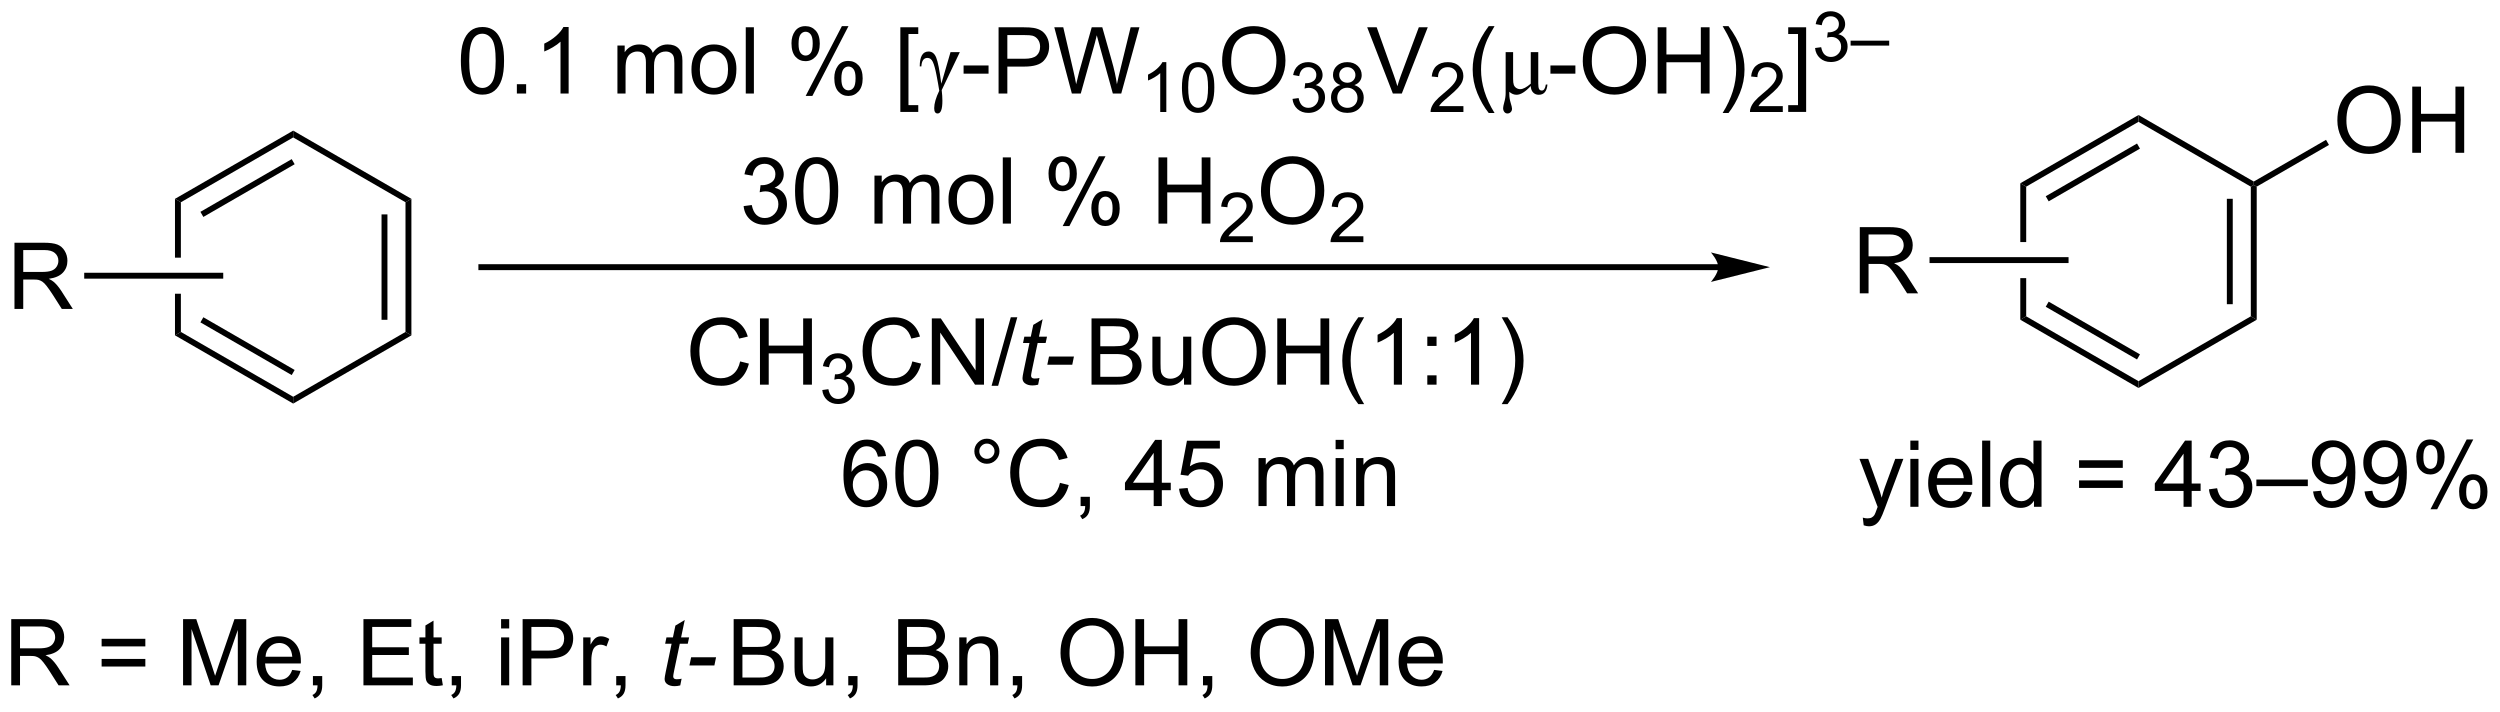 <?xml version="1.0" encoding="UTF-8"?>
<!DOCTYPE svg PUBLIC '-//W3C//DTD SVG 1.0//EN'
          'http://www.w3.org/TR/2001/REC-SVG-20010904/DTD/svg10.dtd'>
<svg stroke-dasharray="none" shape-rendering="auto" xmlns="http://www.w3.org/2000/svg" font-family="'Dialog'" text-rendering="auto" width="593" fill-opacity="1" color-interpolation="auto" color-rendering="auto" preserveAspectRatio="xMidYMid meet" font-size="12px" viewBox="0 0 593 169" fill="black" xmlns:xlink="http://www.w3.org/1999/xlink" stroke="black" image-rendering="auto" stroke-miterlimit="10" stroke-linecap="square" stroke-linejoin="miter" font-style="normal" stroke-width="1" height="169" stroke-dashoffset="0" font-weight="normal" stroke-opacity="1"
><!--Generated by the Batik Graphics2D SVG Generator--><defs id="genericDefs"
  /><g
  ><defs id="defs1"
    ><clipPath clipPathUnits="userSpaceOnUse" id="clipPath1"
      ><path d="M1.281 2.883 L223.537 2.883 L223.537 66.008 L1.281 66.008 L1.281 2.883 Z"
      /></clipPath
      ><clipPath clipPathUnits="userSpaceOnUse" id="clipPath2"
      ><path d="M9.504 57.071 L9.504 118.441 L225.58 118.441 L225.58 57.071 Z"
      /></clipPath
    ></defs
    ><g transform="scale(2.667,2.667) translate(-1.281,-2.883) matrix(1.029,0,0,1.029,-8.495,-55.82)"
    ><path d="M158.015 79.885 L51.104 79.885 L50.849 79.885 L50.849 80.396 L51.104 80.396 L158.015 80.396 L158.27 80.396 L158.27 79.885 L158.015 79.885 ZM162.48 80.141 L157.377 78.865 C157.377 78.865 158.015 79.583 158.015 80.141 C158.015 80.699 157.377 81.416 157.377 81.416 Z" stroke="none" clip-path="url(#clipPath2)"
    /></g
    ><g transform="matrix(2.743,0,0,2.743,-26.068,-156.541)"
    ><path d="M49.356 62.33 Q49.356 61.314 49.565 60.697 Q49.773 60.077 50.184 59.741 Q50.598 59.405 51.223 59.405 Q51.684 59.405 52.031 59.59 Q52.38 59.775 52.606 60.127 Q52.833 60.476 52.96 60.978 Q53.091 61.478 53.091 62.33 Q53.091 63.338 52.882 63.958 Q52.676 64.577 52.263 64.916 Q51.851 65.254 51.223 65.254 Q50.395 65.254 49.921 64.658 Q49.356 63.944 49.356 62.33 ZM50.078 62.33 Q50.078 63.741 50.408 64.207 Q50.739 64.674 51.223 64.674 Q51.708 64.674 52.036 64.205 Q52.367 63.736 52.367 62.33 Q52.367 60.916 52.036 60.452 Q51.708 59.986 51.216 59.986 Q50.731 59.986 50.442 60.398 Q50.078 60.921 50.078 62.33 ZM54.199 65.155 L54.199 64.353 L55.001 64.353 L55.001 65.155 L54.199 65.155 ZM58.676 65.155 L57.973 65.155 L57.973 60.674 Q57.718 60.916 57.307 61.158 Q56.895 61.4 56.567 61.523 L56.567 60.843 Q57.156 60.564 57.596 60.171 Q58.038 59.775 58.223 59.405 L58.676 59.405 L58.676 65.155 ZM62.895 65.155 L62.895 61.007 L63.523 61.007 L63.523 61.588 Q63.718 61.283 64.041 61.098 Q64.367 60.913 64.781 60.913 Q65.242 60.913 65.536 61.106 Q65.833 61.296 65.953 61.64 Q66.445 60.913 67.234 60.913 Q67.851 60.913 68.182 61.254 Q68.515 61.596 68.515 62.306 L68.515 65.155 L67.817 65.155 L67.817 62.541 Q67.817 62.119 67.747 61.934 Q67.679 61.749 67.499 61.637 Q67.32 61.523 67.078 61.523 Q66.64 61.523 66.351 61.814 Q66.062 62.103 66.062 62.744 L66.062 65.155 L65.359 65.155 L65.359 62.46 Q65.359 61.991 65.187 61.757 Q65.015 61.523 64.624 61.523 Q64.328 61.523 64.075 61.679 Q63.825 61.835 63.71 62.137 Q63.598 62.437 63.598 63.002 L63.598 65.155 L62.895 65.155 ZM69.296 63.08 Q69.296 61.929 69.937 61.374 Q70.473 60.913 71.242 60.913 Q72.098 60.913 72.64 61.473 Q73.184 62.033 73.184 63.023 Q73.184 63.822 72.942 64.283 Q72.703 64.741 72.244 64.997 Q71.786 65.249 71.242 65.249 Q70.372 65.249 69.833 64.692 Q69.296 64.132 69.296 63.08 ZM70.02 63.08 Q70.02 63.877 70.367 64.275 Q70.716 64.671 71.242 64.671 Q71.765 64.671 72.111 64.273 Q72.46 63.874 72.46 63.056 Q72.46 62.288 72.111 61.892 Q71.763 61.494 71.242 61.494 Q70.716 61.494 70.367 61.89 Q70.02 62.283 70.02 63.08 ZM73.993 65.155 L73.993 59.429 L74.696 59.429 L74.696 65.155 L73.993 65.155 ZM77.946 60.804 Q77.946 60.189 78.253 59.76 Q78.563 59.33 79.149 59.33 Q79.688 59.33 80.04 59.715 Q80.394 60.101 80.394 60.846 Q80.394 61.572 80.037 61.965 Q79.68 62.358 79.157 62.358 Q78.636 62.358 78.29 61.973 Q77.946 61.585 77.946 60.804 ZM79.167 59.814 Q78.907 59.814 78.733 60.041 Q78.558 60.267 78.558 60.874 Q78.558 61.424 78.733 61.65 Q78.91 61.874 79.167 61.874 Q79.433 61.874 79.608 61.648 Q79.782 61.421 79.782 60.819 Q79.782 60.265 79.605 60.041 Q79.43 59.814 79.167 59.814 ZM79.173 65.366 L82.305 59.33 L82.876 59.33 L79.753 65.366 L79.173 65.366 ZM81.649 63.812 Q81.649 63.194 81.957 62.767 Q82.266 62.338 82.855 62.338 Q83.394 62.338 83.748 62.723 Q84.102 63.108 84.102 63.853 Q84.102 64.58 83.743 64.973 Q83.386 65.366 82.86 65.366 Q82.339 65.366 81.993 64.978 Q81.649 64.588 81.649 63.812 ZM82.876 62.822 Q82.61 62.822 82.436 63.049 Q82.261 63.275 82.261 63.882 Q82.261 64.429 82.436 64.655 Q82.613 64.882 82.871 64.882 Q83.141 64.882 83.313 64.655 Q83.488 64.429 83.488 63.827 Q83.488 63.273 83.311 63.049 Q83.136 62.822 82.876 62.822 ZM87.36 66.747 L87.36 59.429 L88.91 59.429 L88.91 60.01 L88.063 60.01 L88.063 66.163 L88.91 66.163 L88.91 66.747 L87.36 66.747 Z" stroke="none" clip-path="url(#clipPath2)"
    /></g
    ><g transform="matrix(2.743,0,0,2.743,-26.068,-156.541)"
    ><path d="M91.7 61.577 L92.505 61.577 L90.937 64.861 Q90.997 65.39 90.997 65.786 Q90.997 66.882 90.585 66.882 Q90.288 66.882 90.288 66.421 Q90.288 65.82 90.726 64.913 Q90.64 64.351 90.486 63.559 Q90.333 62.765 90.169 62.421 Q90.007 62.077 89.708 62.077 Q89.216 62.077 89.179 62.812 L89.038 62.812 Q89.038 61.523 89.804 61.523 Q90.247 61.523 90.46 62.043 Q90.677 62.564 90.903 64.312 L91.7 61.577 Z" stroke="none" clip-path="url(#clipPath2)"
    /></g
    ><g transform="matrix(2.743,0,0,2.743,-26.068,-156.541)"
    ><path d="M92.829 63.437 L92.829 62.728 L94.988 62.728 L94.988 63.437 L92.829 63.437 ZM95.855 65.155 L95.855 59.429 L98.016 59.429 Q98.587 59.429 98.886 59.483 Q99.308 59.554 99.592 59.752 Q99.878 59.947 100.053 60.304 Q100.227 60.658 100.227 61.085 Q100.227 61.814 99.761 62.322 Q99.298 62.827 98.082 62.827 L96.613 62.827 L96.613 65.155 L95.855 65.155 ZM96.613 62.15 L98.094 62.15 Q98.829 62.15 99.136 61.877 Q99.446 61.603 99.446 61.108 Q99.446 60.749 99.264 60.494 Q99.082 60.236 98.785 60.155 Q98.594 60.103 98.079 60.103 L96.613 60.103 L96.613 62.15 ZM102.191 65.155 L100.673 59.429 L101.449 59.429 L102.321 63.181 Q102.462 63.773 102.563 64.353 Q102.782 63.437 102.821 63.296 L103.91 59.429 L104.824 59.429 L105.644 62.327 Q105.954 63.405 106.089 64.353 Q106.199 63.812 106.376 63.108 L107.274 59.429 L108.035 59.429 L106.464 65.155 L105.735 65.155 L104.527 60.791 Q104.376 60.244 104.347 60.119 Q104.259 60.515 104.18 60.791 L102.964 65.155 L102.191 65.155 Z" stroke="none" clip-path="url(#clipPath2)"
    /></g
    ><g transform="matrix(2.743,0,0,2.743,-26.068,-156.541)"
    ><path d="M110.361 66.755 L109.834 66.755 L109.834 63.394 Q109.642 63.576 109.334 63.757 Q109.025 63.939 108.779 64.031 L108.779 63.521 Q109.22 63.312 109.55 63.017 Q109.882 62.72 110.021 62.443 L110.361 62.443 L110.361 66.755 ZM111.711 64.636 Q111.711 63.874 111.868 63.412 Q112.024 62.947 112.332 62.695 Q112.643 62.443 113.112 62.443 Q113.457 62.443 113.717 62.582 Q113.979 62.72 114.149 62.984 Q114.319 63.246 114.415 63.623 Q114.512 63.998 114.512 64.636 Q114.512 65.392 114.356 65.857 Q114.202 66.322 113.891 66.576 Q113.582 66.83 113.112 66.83 Q112.491 66.83 112.135 66.382 Q111.711 65.847 111.711 64.636 ZM112.252 64.636 Q112.252 65.695 112.501 66.044 Q112.749 66.394 113.112 66.394 Q113.475 66.394 113.721 66.043 Q113.969 65.691 113.969 64.636 Q113.969 63.576 113.721 63.228 Q113.475 62.878 113.106 62.878 Q112.743 62.878 112.526 63.187 Q112.252 63.58 112.252 64.636 Z" stroke="none" clip-path="url(#clipPath2)"
    /></g
    ><g transform="matrix(2.743,0,0,2.743,-26.068,-156.541)"
    ><path d="M115.186 62.366 Q115.186 60.939 115.952 60.135 Q116.718 59.327 117.928 59.327 Q118.72 59.327 119.356 59.708 Q119.994 60.085 120.327 60.762 Q120.663 61.439 120.663 62.299 Q120.663 63.171 120.311 63.858 Q119.96 64.546 119.314 64.9 Q118.671 65.254 117.923 65.254 Q117.116 65.254 116.478 64.864 Q115.843 64.471 115.514 63.796 Q115.186 63.119 115.186 62.366 ZM115.968 62.377 Q115.968 63.413 116.522 64.01 Q117.08 64.603 117.921 64.603 Q118.775 64.603 119.327 64.002 Q119.882 63.4 119.882 62.296 Q119.882 61.596 119.645 61.075 Q119.408 60.554 118.952 60.267 Q118.499 59.978 117.931 59.978 Q117.126 59.978 116.546 60.533 Q115.968 61.085 115.968 62.377 Z" stroke="none" clip-path="url(#clipPath2)"
    /></g
    ><g transform="matrix(2.743,0,0,2.743,-26.068,-156.541)"
    ><path d="M121.273 65.621 L121.8 65.55 Q121.892 65.999 122.109 66.197 Q122.328 66.394 122.642 66.394 Q123.013 66.394 123.269 66.136 Q123.527 65.878 123.527 65.498 Q123.527 65.134 123.288 64.9 Q123.052 64.664 122.685 64.664 Q122.537 64.664 122.314 64.722 L122.373 64.259 Q122.425 64.265 122.456 64.265 Q122.794 64.265 123.064 64.089 Q123.333 63.914 123.333 63.546 Q123.333 63.257 123.136 63.068 Q122.941 62.877 122.63 62.877 Q122.322 62.877 122.117 63.07 Q121.912 63.263 121.853 63.65 L121.326 63.556 Q121.423 63.025 121.765 62.734 Q122.109 62.443 122.619 62.443 Q122.97 62.443 123.265 62.593 Q123.562 62.744 123.718 63.005 Q123.874 63.265 123.874 63.558 Q123.874 63.837 123.724 64.066 Q123.576 64.294 123.283 64.429 Q123.663 64.517 123.874 64.794 Q124.085 65.07 124.085 65.486 Q124.085 66.048 123.675 66.441 Q123.265 66.832 122.638 66.832 Q122.074 66.832 121.699 66.496 Q121.326 66.158 121.273 65.621 ZM125.418 64.425 Q125.09 64.306 124.932 64.084 Q124.774 63.861 124.774 63.55 Q124.774 63.082 125.11 62.763 Q125.448 62.443 126.008 62.443 Q126.571 62.443 126.912 62.769 Q127.256 63.095 127.256 63.564 Q127.256 63.863 127.098 64.085 Q126.942 64.306 126.623 64.425 Q127.018 64.554 127.225 64.841 Q127.432 65.128 127.432 65.527 Q127.432 66.078 127.041 66.455 Q126.653 66.83 126.016 66.83 Q125.381 66.83 124.991 66.453 Q124.602 66.076 124.602 65.513 Q124.602 65.093 124.813 64.812 Q125.026 64.529 125.418 64.425 ZM125.313 63.533 Q125.313 63.837 125.508 64.031 Q125.706 64.224 126.02 64.224 Q126.325 64.224 126.518 64.033 Q126.713 63.839 126.713 63.562 Q126.713 63.271 126.512 63.074 Q126.313 62.877 126.014 62.877 Q125.711 62.877 125.512 63.07 Q125.313 63.263 125.313 63.533 ZM125.143 65.515 Q125.143 65.742 125.25 65.953 Q125.358 66.164 125.569 66.279 Q125.78 66.394 126.022 66.394 Q126.401 66.394 126.647 66.152 Q126.893 65.908 126.893 65.533 Q126.893 65.152 126.639 64.904 Q126.385 64.654 126.004 64.654 Q125.633 64.654 125.387 64.9 Q125.143 65.146 125.143 65.515 Z" stroke="none" clip-path="url(#clipPath2)"
    /></g
    ><g transform="matrix(2.743,0,0,2.743,-26.068,-156.541)"
    ><path d="M129.95 65.155 L127.731 59.429 L128.552 59.429 L130.038 63.588 Q130.218 64.088 130.341 64.525 Q130.473 64.056 130.648 63.588 L132.195 59.429 L132.968 59.429 L130.726 65.155 L129.95 65.155 Z" stroke="none" clip-path="url(#clipPath2)"
    /></g
    ><g transform="matrix(2.743,0,0,2.743,-26.068,-156.541)"
    ><path d="M136.052 66.248 L136.052 66.755 L133.212 66.755 Q133.207 66.564 133.275 66.388 Q133.382 66.099 133.62 65.818 Q133.861 65.537 134.312 65.168 Q135.011 64.593 135.257 64.257 Q135.503 63.921 135.503 63.623 Q135.503 63.31 135.279 63.095 Q135.056 62.878 134.695 62.878 Q134.314 62.878 134.085 63.107 Q133.857 63.336 133.855 63.74 L133.312 63.685 Q133.369 63.078 133.732 62.761 Q134.095 62.443 134.707 62.443 Q135.326 62.443 135.685 62.787 Q136.046 63.128 136.046 63.634 Q136.046 63.892 135.941 64.142 Q135.835 64.39 135.589 64.666 Q135.345 64.941 134.777 65.421 Q134.302 65.82 134.167 65.962 Q134.033 66.105 133.945 66.248 L136.052 66.248 Z" stroke="none" clip-path="url(#clipPath2)"
    /></g
    ><g transform="matrix(2.743,0,0,2.743,-26.068,-156.541)"
    ><path d="M138.24 66.84 Q137.657 66.106 137.253 65.122 Q136.852 64.135 136.852 63.08 Q136.852 62.15 137.154 61.299 Q137.506 60.312 138.24 59.33 L138.743 59.33 Q138.271 60.142 138.118 60.491 Q137.881 61.03 137.743 61.616 Q137.576 62.346 137.576 63.085 Q137.576 64.963 138.743 66.84 L138.24 66.84 Z" stroke="none" clip-path="url(#clipPath2)"
    /></g
    ><g transform="matrix(2.743,0,0,2.743,-26.068,-156.541)"
    ><path d="M141.875 64.507 Q141.17 65.265 140.646 65.265 Q140.31 65.265 140.021 65.007 L140.021 65.215 Q140.021 65.575 140.131 65.937 Q140.256 66.34 140.256 66.468 Q140.256 66.648 140.141 66.765 Q140.029 66.882 139.86 66.882 Q139.688 66.882 139.586 66.744 Q139.485 66.609 139.485 66.418 Q139.485 66.278 139.586 65.911 Q139.704 65.504 139.704 65.119 L139.704 61.577 L140.349 61.577 L140.349 63.892 Q140.349 64.244 140.409 64.408 Q140.469 64.572 140.623 64.676 Q140.779 64.78 140.974 64.78 Q141.321 64.78 141.875 64.304 L141.875 61.577 L142.524 61.577 L142.524 64.291 Q142.524 64.635 142.594 64.767 Q142.665 64.898 142.834 64.898 Q143.099 64.898 143.178 64.377 L143.318 64.377 Q143.243 65.265 142.568 65.265 Q142.274 65.265 142.081 65.067 Q141.888 64.869 141.875 64.507 Z" stroke="none" clip-path="url(#clipPath2)"
    /></g
    ><g transform="matrix(2.743,0,0,2.743,-26.068,-156.541)"
    ><path d="M143.576 63.437 L143.576 62.728 L145.735 62.728 L145.735 63.437 L143.576 63.437 ZM146.373 62.366 Q146.373 60.939 147.138 60.135 Q147.904 59.327 149.115 59.327 Q149.907 59.327 150.542 59.708 Q151.18 60.085 151.513 60.762 Q151.849 61.439 151.849 62.299 Q151.849 63.171 151.498 63.858 Q151.146 64.546 150.5 64.9 Q149.857 65.254 149.11 65.254 Q148.303 65.254 147.664 64.864 Q147.029 64.471 146.701 63.796 Q146.373 63.119 146.373 62.366 ZM147.154 62.377 Q147.154 63.413 147.709 64.01 Q148.266 64.603 149.107 64.603 Q149.961 64.603 150.513 64.002 Q151.068 63.4 151.068 62.296 Q151.068 61.596 150.831 61.075 Q150.594 60.554 150.138 60.267 Q149.685 59.978 149.118 59.978 Q148.313 59.978 147.732 60.533 Q147.154 61.085 147.154 62.377 ZM152.848 65.155 L152.848 59.429 L153.606 59.429 L153.606 61.78 L156.582 61.78 L156.582 59.429 L157.34 59.429 L157.34 65.155 L156.582 65.155 L156.582 62.455 L153.606 62.455 L153.606 65.155 L152.848 65.155 ZM158.974 66.84 L158.469 66.84 Q159.638 64.963 159.638 63.085 Q159.638 62.351 159.469 61.627 Q159.336 61.041 159.099 60.502 Q158.946 60.15 158.469 59.33 L158.974 59.33 Q159.709 60.312 160.06 61.299 Q160.36 62.15 160.36 63.08 Q160.36 64.135 159.956 65.122 Q159.553 66.106 158.974 66.84 Z" stroke="none" clip-path="url(#clipPath2)"
    /></g
    ><g transform="matrix(2.743,0,0,2.743,-26.068,-156.541)"
    ><path d="M163.67 66.248 L163.67 66.755 L160.831 66.755 Q160.825 66.564 160.893 66.388 Q161 66.099 161.239 65.818 Q161.479 65.537 161.93 65.168 Q162.629 64.593 162.875 64.257 Q163.122 63.921 163.122 63.623 Q163.122 63.31 162.897 63.095 Q162.674 62.878 162.313 62.878 Q161.932 62.878 161.704 63.107 Q161.475 63.336 161.473 63.74 L160.93 63.685 Q160.987 63.078 161.35 62.761 Q161.713 62.443 162.325 62.443 Q162.944 62.443 163.303 62.787 Q163.665 63.128 163.665 63.634 Q163.665 63.892 163.559 64.142 Q163.454 64.39 163.208 64.666 Q162.963 64.941 162.395 65.421 Q161.92 65.82 161.786 65.962 Q161.651 66.105 161.563 66.248 L163.67 66.248 Z" stroke="none" clip-path="url(#clipPath2)"
    /></g
    ><g transform="matrix(2.743,0,0,2.743,-26.068,-156.541)"
    ><path d="M165.689 66.747 L164.139 66.747 L164.139 66.163 L164.986 66.163 L164.986 60.01 L164.139 60.01 L164.139 59.429 L165.689 59.429 L165.689 66.747 Z" stroke="none" clip-path="url(#clipPath2)"
    /></g
    ><g transform="matrix(2.743,0,0,2.743,-26.068,-156.541)"
    ><path d="M166.46 61.221 L166.988 61.15 Q167.079 61.599 167.296 61.797 Q167.515 61.994 167.829 61.994 Q168.201 61.994 168.457 61.736 Q168.714 61.478 168.714 61.098 Q168.714 60.734 168.476 60.5 Q168.24 60.264 167.873 60.264 Q167.724 60.264 167.501 60.322 L167.56 59.859 Q167.613 59.865 167.644 59.865 Q167.982 59.865 168.251 59.689 Q168.521 59.514 168.521 59.146 Q168.521 58.857 168.324 58.668 Q168.128 58.477 167.818 58.477 Q167.509 58.477 167.304 58.67 Q167.099 58.863 167.04 59.25 L166.513 59.156 Q166.611 58.625 166.952 58.334 Q167.296 58.043 167.806 58.043 Q168.158 58.043 168.452 58.193 Q168.749 58.344 168.906 58.605 Q169.062 58.865 169.062 59.158 Q169.062 59.437 168.911 59.666 Q168.763 59.895 168.47 60.029 Q168.851 60.117 169.062 60.395 Q169.273 60.67 169.273 61.086 Q169.273 61.648 168.863 62.041 Q168.452 62.432 167.826 62.432 Q167.261 62.432 166.886 62.096 Q166.513 61.758 166.46 61.221 ZM169.534 61.014 L169.534 60.588 L172.871 60.588 L172.871 61.014 L169.534 61.014 Z" stroke="none" clip-path="url(#clipPath2)"
    /></g
    ><g transform="matrix(2.743,0,0,2.743,-26.068,-156.541)"
    ><path d="M73.808 74.892 L74.511 74.799 Q74.634 75.398 74.923 75.661 Q75.214 75.924 75.634 75.924 Q76.128 75.924 76.469 75.58 Q76.813 75.236 76.813 74.728 Q76.813 74.244 76.496 73.931 Q76.18 73.616 75.691 73.616 Q75.493 73.616 75.196 73.695 L75.274 73.077 Q75.344 73.085 75.386 73.085 Q75.837 73.085 76.196 72.851 Q76.555 72.616 76.555 72.127 Q76.555 71.741 76.292 71.489 Q76.032 71.234 75.618 71.234 Q75.207 71.234 74.933 71.491 Q74.66 71.749 74.582 72.265 L73.878 72.14 Q74.009 71.431 74.464 71.043 Q74.923 70.655 75.602 70.655 Q76.071 70.655 76.464 70.856 Q76.86 71.056 77.069 71.405 Q77.277 71.752 77.277 72.142 Q77.277 72.515 77.076 72.82 Q76.878 73.124 76.488 73.304 Q76.996 73.421 77.277 73.791 Q77.558 74.158 77.558 74.713 Q77.558 75.463 77.011 75.986 Q76.464 76.507 75.628 76.507 Q74.876 76.507 74.376 76.059 Q73.878 75.609 73.808 74.892 ZM78.255 73.58 Q78.255 72.564 78.463 71.947 Q78.671 71.327 79.083 70.991 Q79.497 70.655 80.122 70.655 Q80.583 70.655 80.929 70.84 Q81.278 71.025 81.505 71.377 Q81.731 71.726 81.859 72.228 Q81.989 72.728 81.989 73.58 Q81.989 74.588 81.781 75.207 Q81.575 75.827 81.161 76.166 Q80.749 76.504 80.122 76.504 Q79.294 76.504 78.82 75.908 Q78.255 75.195 78.255 73.58 ZM78.976 73.58 Q78.976 74.991 79.307 75.457 Q79.638 75.924 80.122 75.924 Q80.606 75.924 80.934 75.455 Q81.265 74.986 81.265 73.58 Q81.265 72.166 80.934 71.702 Q80.606 71.236 80.114 71.236 Q79.63 71.236 79.341 71.648 Q78.976 72.171 78.976 73.58 ZM85.122 76.405 L85.122 72.257 L85.749 72.257 L85.749 72.838 Q85.945 72.533 86.268 72.348 Q86.593 72.163 87.007 72.163 Q87.468 72.163 87.763 72.356 Q88.059 72.546 88.179 72.89 Q88.671 72.163 89.46 72.163 Q90.078 72.163 90.408 72.504 Q90.742 72.846 90.742 73.556 L90.742 76.405 L90.044 76.405 L90.044 73.791 Q90.044 73.369 89.973 73.184 Q89.906 72.999 89.726 72.887 Q89.546 72.773 89.304 72.773 Q88.867 72.773 88.578 73.064 Q88.288 73.353 88.288 73.994 L88.288 76.405 L87.585 76.405 L87.585 73.71 Q87.585 73.241 87.413 73.007 Q87.242 72.773 86.851 72.773 Q86.554 72.773 86.302 72.929 Q86.052 73.085 85.937 73.387 Q85.825 73.687 85.825 74.252 L85.825 76.405 L85.122 76.405 ZM91.523 74.33 Q91.523 73.179 92.163 72.624 Q92.7 72.163 93.468 72.163 Q94.325 72.163 94.867 72.723 Q95.411 73.283 95.411 74.273 Q95.411 75.072 95.169 75.533 Q94.929 75.991 94.471 76.247 Q94.013 76.499 93.468 76.499 Q92.598 76.499 92.059 75.942 Q91.523 75.382 91.523 74.33 ZM92.247 74.33 Q92.247 75.127 92.593 75.525 Q92.942 75.921 93.468 75.921 Q93.992 75.921 94.338 75.523 Q94.687 75.124 94.687 74.306 Q94.687 73.538 94.338 73.142 Q93.989 72.744 93.468 72.744 Q92.942 72.744 92.593 73.14 Q92.247 73.533 92.247 74.33 ZM96.219 76.405 L96.219 70.679 L96.923 70.679 L96.923 76.405 L96.219 76.405 ZM100.173 72.054 Q100.173 71.439 100.48 71.01 Q100.79 70.58 101.376 70.58 Q101.915 70.58 102.266 70.965 Q102.621 71.351 102.621 72.096 Q102.621 72.822 102.264 73.215 Q101.907 73.609 101.384 73.609 Q100.863 73.609 100.516 73.223 Q100.173 72.835 100.173 72.054 ZM101.394 71.064 Q101.134 71.064 100.959 71.291 Q100.785 71.517 100.785 72.124 Q100.785 72.674 100.959 72.9 Q101.136 73.124 101.394 73.124 Q101.66 73.124 101.834 72.898 Q102.009 72.671 102.009 72.07 Q102.009 71.515 101.832 71.291 Q101.657 71.064 101.394 71.064 ZM101.399 76.616 L104.532 70.58 L105.102 70.58 L101.98 76.616 L101.399 76.616 ZM103.876 75.062 Q103.876 74.445 104.183 74.017 Q104.493 73.588 105.082 73.588 Q105.621 73.588 105.975 73.973 Q106.329 74.359 106.329 75.103 Q106.329 75.83 105.969 76.223 Q105.613 76.616 105.087 76.616 Q104.566 76.616 104.219 76.228 Q103.876 75.838 103.876 75.062 ZM105.102 74.072 Q104.837 74.072 104.662 74.299 Q104.488 74.525 104.488 75.132 Q104.488 75.679 104.662 75.905 Q104.839 76.132 105.097 76.132 Q105.368 76.132 105.54 75.905 Q105.714 75.679 105.714 75.077 Q105.714 74.523 105.537 74.299 Q105.363 74.072 105.102 74.072 ZM109.683 76.405 L109.683 70.679 L110.441 70.679 L110.441 73.03 L113.417 73.03 L113.417 70.679 L114.175 70.679 L114.175 76.405 L113.417 76.405 L113.417 73.705 L110.441 73.705 L110.441 76.405 L109.683 76.405 Z" stroke="none" clip-path="url(#clipPath2)"
    /></g
    ><g transform="matrix(2.743,0,0,2.743,-26.068,-156.541)"
    ><path d="M117.841 77.498 L117.841 78.005 L115.001 78.005 Q114.996 77.814 115.064 77.638 Q115.171 77.349 115.41 77.068 Q115.65 76.787 116.101 76.418 Q116.8 75.843 117.046 75.507 Q117.293 75.171 117.293 74.873 Q117.293 74.56 117.068 74.345 Q116.845 74.128 116.484 74.128 Q116.103 74.128 115.874 74.357 Q115.646 74.585 115.644 74.99 L115.101 74.935 Q115.158 74.328 115.521 74.011 Q115.884 73.693 116.496 73.693 Q117.115 73.693 117.474 74.037 Q117.835 74.378 117.835 74.884 Q117.835 75.142 117.73 75.392 Q117.624 75.64 117.378 75.916 Q117.134 76.191 116.566 76.671 Q116.091 77.07 115.957 77.212 Q115.822 77.355 115.734 77.498 L117.841 77.498 Z" stroke="none" clip-path="url(#clipPath2)"
    /></g
    ><g transform="matrix(2.743,0,0,2.743,-26.068,-156.541)"
    ><path d="M118.545 73.616 Q118.545 72.189 119.31 71.385 Q120.076 70.577 121.287 70.577 Q122.079 70.577 122.714 70.957 Q123.352 71.335 123.685 72.012 Q124.021 72.689 124.021 73.549 Q124.021 74.421 123.67 75.109 Q123.318 75.796 122.672 76.15 Q122.029 76.504 121.282 76.504 Q120.474 76.504 119.836 76.114 Q119.201 75.721 118.873 75.046 Q118.545 74.369 118.545 73.616 ZM119.326 73.627 Q119.326 74.663 119.881 75.26 Q120.438 75.853 121.279 75.853 Q122.133 75.853 122.685 75.252 Q123.24 74.65 123.24 73.546 Q123.24 72.846 123.003 72.325 Q122.766 71.804 122.31 71.517 Q121.857 71.228 121.29 71.228 Q120.485 71.228 119.904 71.783 Q119.326 72.335 119.326 73.627 Z" stroke="none" clip-path="url(#clipPath2)"
    /></g
    ><g transform="matrix(2.743,0,0,2.743,-26.068,-156.541)"
    ><path d="M127.401 77.498 L127.401 78.005 L124.561 78.005 Q124.555 77.814 124.623 77.638 Q124.731 77.349 124.969 77.068 Q125.209 76.787 125.661 76.418 Q126.36 75.843 126.606 75.507 Q126.852 75.171 126.852 74.873 Q126.852 74.56 126.627 74.345 Q126.405 74.128 126.043 74.128 Q125.662 74.128 125.434 74.357 Q125.206 74.585 125.204 74.99 L124.661 74.935 Q124.717 74.328 125.081 74.011 Q125.444 73.693 126.055 73.693 Q126.674 73.693 127.034 74.037 Q127.395 74.378 127.395 74.884 Q127.395 75.142 127.29 75.392 Q127.184 75.64 126.938 75.916 Q126.694 76.191 126.125 76.671 Q125.651 77.07 125.516 77.212 Q125.381 77.355 125.293 77.498 L127.401 77.498 Z" stroke="none" clip-path="url(#clipPath2)"
    /></g
    ><g transform="matrix(2.743,0,0,2.743,-26.068,-156.541)"
    ><path d="M73.507 88.323 L74.264 88.513 Q74.027 89.448 73.408 89.94 Q72.788 90.43 71.894 90.43 Q70.968 90.43 70.387 90.052 Q69.809 89.674 69.504 88.961 Q69.202 88.245 69.202 87.424 Q69.202 86.528 69.543 85.864 Q69.887 85.198 70.517 84.851 Q71.147 84.505 71.905 84.505 Q72.764 84.505 73.35 84.943 Q73.936 85.38 74.168 86.174 L73.421 86.349 Q73.223 85.724 72.843 85.44 Q72.465 85.153 71.889 85.153 Q71.231 85.153 70.785 85.471 Q70.343 85.786 70.163 86.32 Q69.983 86.854 69.983 87.419 Q69.983 88.151 70.197 88.695 Q70.41 89.239 70.858 89.51 Q71.309 89.778 71.832 89.778 Q72.468 89.778 72.908 89.411 Q73.35 89.044 73.507 88.323 ZM75.221 90.331 L75.221 84.604 L75.979 84.604 L75.979 86.956 L78.956 86.956 L78.956 84.604 L79.714 84.604 L79.714 90.331 L78.956 90.331 L78.956 87.63 L75.979 87.63 L75.979 90.331 L75.221 90.331 Z" stroke="none" clip-path="url(#clipPath2)"
    /></g
    ><g transform="matrix(2.743,0,0,2.743,-26.068,-156.541)"
    ><path d="M80.61 90.796 L81.137 90.725 Q81.229 91.175 81.446 91.372 Q81.665 91.569 81.979 91.569 Q82.35 91.569 82.606 91.311 Q82.864 91.054 82.864 90.673 Q82.864 90.309 82.626 90.075 Q82.389 89.839 82.022 89.839 Q81.874 89.839 81.651 89.897 L81.71 89.434 Q81.762 89.44 81.794 89.44 Q82.132 89.44 82.401 89.265 Q82.671 89.089 82.671 88.722 Q82.671 88.433 82.473 88.243 Q82.278 88.052 81.968 88.052 Q81.659 88.052 81.454 88.245 Q81.249 88.438 81.19 88.825 L80.663 88.731 Q80.76 88.2 81.102 87.909 Q81.446 87.618 81.956 87.618 Q82.307 87.618 82.602 87.769 Q82.899 87.919 83.055 88.181 Q83.212 88.44 83.212 88.733 Q83.212 89.013 83.061 89.241 Q82.913 89.47 82.62 89.604 Q83.001 89.692 83.212 89.97 Q83.423 90.245 83.423 90.661 Q83.423 91.224 83.012 91.616 Q82.602 92.007 81.975 92.007 Q81.411 92.007 81.036 91.671 Q80.663 91.333 80.61 90.796 Z" stroke="none" clip-path="url(#clipPath2)"
    /></g
    ><g transform="matrix(2.743,0,0,2.743,-26.068,-156.541)"
    ><path d="M88.398 88.323 L89.156 88.513 Q88.919 89.448 88.299 89.94 Q87.679 90.43 86.786 90.43 Q85.859 90.43 85.278 90.052 Q84.7 89.674 84.395 88.961 Q84.093 88.245 84.093 87.424 Q84.093 86.528 84.435 85.864 Q84.778 85.198 85.409 84.851 Q86.039 84.505 86.797 84.505 Q87.656 84.505 88.242 84.943 Q88.828 85.38 89.06 86.174 L88.312 86.349 Q88.114 85.724 87.734 85.44 Q87.356 85.153 86.781 85.153 Q86.122 85.153 85.677 85.471 Q85.234 85.786 85.054 86.32 Q84.875 86.854 84.875 87.419 Q84.875 88.151 85.088 88.695 Q85.302 89.239 85.75 89.51 Q86.2 89.778 86.724 89.778 Q87.359 89.778 87.799 89.411 Q88.242 89.044 88.398 88.323 ZM90.082 90.331 L90.082 84.604 L90.86 84.604 L93.868 89.099 L93.868 84.604 L94.595 84.604 L94.595 90.331 L93.816 90.331 L90.808 85.831 L90.808 90.331 L90.082 90.331 ZM95.25 90.43 L96.911 84.505 L97.474 84.505 L95.817 90.43 L95.25 90.43 Z" stroke="none" clip-path="url(#clipPath2)"
    /></g
    ><g transform="matrix(2.743,0,0,2.743,-26.068,-156.541)"
    ><path d="M99.392 89.755 L99.275 90.336 Q99.019 90.401 98.782 90.401 Q98.36 90.401 98.11 90.193 Q97.923 90.036 97.923 89.768 Q97.923 89.63 98.025 89.138 L98.527 86.729 L97.97 86.729 L98.082 86.182 L98.642 86.182 L98.855 85.161 L99.665 84.674 L99.347 86.182 L100.043 86.182 L99.925 86.729 L99.235 86.729 L98.754 89.021 Q98.665 89.458 98.665 89.544 Q98.665 89.669 98.735 89.737 Q98.808 89.802 98.972 89.802 Q99.207 89.802 99.392 89.755 ZM100.067 88.612 L100.216 87.903 L102.372 87.903 L102.226 88.612 L100.067 88.612 Z" stroke="none" clip-path="url(#clipPath2)"
    /></g
    ><g transform="matrix(2.743,0,0,2.743,-26.068,-156.541)"
    ><path d="M103.893 90.331 L103.893 84.604 L106.041 84.604 Q106.698 84.604 107.094 84.778 Q107.492 84.95 107.716 85.312 Q107.94 85.674 107.94 86.068 Q107.94 86.435 107.739 86.76 Q107.541 87.083 107.14 87.284 Q107.659 87.435 107.937 87.802 Q108.219 88.169 108.219 88.669 Q108.219 89.073 108.047 89.419 Q107.877 89.763 107.627 89.95 Q107.377 90.138 107 90.234 Q106.625 90.331 106.078 90.331 L103.893 90.331 ZM104.651 87.01 L105.89 87.01 Q106.393 87.01 106.612 86.943 Q106.901 86.857 107.047 86.659 Q107.195 86.458 107.195 86.159 Q107.195 85.872 107.057 85.656 Q106.922 85.44 106.666 85.359 Q106.414 85.278 105.797 85.278 L104.651 85.278 L104.651 87.01 ZM104.651 89.653 L106.078 89.653 Q106.445 89.653 106.594 89.627 Q106.854 89.581 107.028 89.471 Q107.205 89.362 107.317 89.153 Q107.432 88.943 107.432 88.669 Q107.432 88.349 107.268 88.114 Q107.104 87.877 106.812 87.781 Q106.523 87.685 105.976 87.685 L104.651 87.685 L104.651 89.653 ZM111.89 90.331 L111.89 89.721 Q111.406 90.424 110.573 90.424 Q110.205 90.424 109.888 90.284 Q109.57 90.143 109.414 89.93 Q109.26 89.716 109.198 89.409 Q109.156 89.2 109.156 88.752 L109.156 86.182 L109.859 86.182 L109.859 88.482 Q109.859 89.034 109.901 89.224 Q109.969 89.502 110.182 89.661 Q110.398 89.818 110.713 89.818 Q111.031 89.818 111.307 89.656 Q111.586 89.495 111.7 89.216 Q111.815 88.935 111.815 88.403 L111.815 86.182 L112.518 86.182 L112.518 90.331 L111.89 90.331 ZM113.48 87.541 Q113.48 86.114 114.246 85.31 Q115.011 84.502 116.222 84.502 Q117.014 84.502 117.649 84.883 Q118.287 85.26 118.621 85.937 Q118.957 86.614 118.957 87.474 Q118.957 88.346 118.605 89.034 Q118.254 89.721 117.608 90.075 Q116.965 90.43 116.217 90.43 Q115.41 90.43 114.772 90.039 Q114.136 89.646 113.808 88.971 Q113.48 88.294 113.48 87.541 ZM114.261 87.552 Q114.261 88.588 114.816 89.185 Q115.373 89.778 116.215 89.778 Q117.069 89.778 117.621 89.177 Q118.175 88.575 118.175 87.471 Q118.175 86.771 117.939 86.25 Q117.701 85.729 117.246 85.443 Q116.793 85.153 116.225 85.153 Q115.42 85.153 114.84 85.708 Q114.261 86.26 114.261 87.552 ZM119.955 90.331 L119.955 84.604 L120.713 84.604 L120.713 86.956 L123.69 86.956 L123.69 84.604 L124.448 84.604 L124.448 90.331 L123.69 90.331 L123.69 87.63 L120.713 87.63 L120.713 90.331 L119.955 90.331 ZM126.965 92.016 Q126.381 91.281 125.978 90.297 Q125.576 89.31 125.576 88.255 Q125.576 87.325 125.879 86.474 Q126.23 85.487 126.965 84.505 L127.467 84.505 Q126.996 85.318 126.842 85.666 Q126.605 86.206 126.467 86.791 Q126.3 87.521 126.3 88.26 Q126.3 90.138 127.467 92.016 L126.965 92.016 ZM130.738 90.331 L130.035 90.331 L130.035 85.849 Q129.78 86.091 129.368 86.333 Q128.957 86.575 128.629 86.698 L128.629 86.018 Q129.217 85.739 129.657 85.346 Q130.1 84.95 130.285 84.581 L130.738 84.581 L130.738 90.331 ZM132.929 86.982 L132.929 86.182 L133.729 86.182 L133.729 86.982 L132.929 86.982 ZM132.929 90.331 L132.929 89.528 L133.729 89.528 L133.729 90.331 L132.929 90.331 ZM137.41 90.331 L136.707 90.331 L136.707 85.849 Q136.452 86.091 136.04 86.333 Q135.629 86.575 135.3 86.698 L135.3 86.018 Q135.889 85.739 136.329 85.346 Q136.772 84.95 136.957 84.581 L137.41 84.581 L137.41 90.331 ZM139.867 92.016 L139.362 92.016 Q140.531 90.138 140.531 88.26 Q140.531 87.526 140.362 86.802 Q140.229 86.216 139.992 85.677 Q139.838 85.325 139.362 84.505 L139.867 84.505 Q140.601 85.487 140.953 86.474 Q141.252 87.325 141.252 88.255 Q141.252 89.31 140.849 90.297 Q140.445 91.281 139.867 92.016 Z" stroke="none" clip-path="url(#clipPath2)"
    /></g
    ><g transform="matrix(2.743,0,0,2.743,-26.068,-156.541)"
    ><path d="M86.121 96.505 L85.421 96.56 Q85.327 96.146 85.155 95.958 Q84.871 95.659 84.452 95.659 Q84.116 95.659 83.863 95.846 Q83.53 96.088 83.337 96.555 Q83.147 97.018 83.139 97.877 Q83.394 97.489 83.762 97.302 Q84.129 97.114 84.53 97.114 Q85.233 97.114 85.728 97.633 Q86.223 98.151 86.223 98.971 Q86.223 99.51 85.988 99.974 Q85.757 100.435 85.35 100.682 Q84.944 100.93 84.428 100.93 Q83.551 100.93 82.996 100.284 Q82.441 99.635 82.441 98.151 Q82.441 96.489 83.053 95.737 Q83.59 95.081 84.496 95.081 Q85.171 95.081 85.603 95.461 Q86.035 95.838 86.121 96.505 ZM83.249 98.974 Q83.249 99.338 83.402 99.672 Q83.559 100.002 83.835 100.177 Q84.113 100.349 84.418 100.349 Q84.863 100.349 85.184 99.989 Q85.504 99.63 85.504 99.013 Q85.504 98.419 85.186 98.078 Q84.871 97.737 84.389 97.737 Q83.913 97.737 83.579 98.078 Q83.249 98.419 83.249 98.974 ZM86.922 98.005 Q86.922 96.989 87.13 96.372 Q87.339 95.752 87.75 95.416 Q88.164 95.081 88.789 95.081 Q89.25 95.081 89.596 95.266 Q89.945 95.45 90.172 95.802 Q90.398 96.151 90.526 96.653 Q90.656 97.153 90.656 98.005 Q90.656 99.013 90.448 99.633 Q90.242 100.252 89.828 100.591 Q89.417 100.93 88.789 100.93 Q87.961 100.93 87.487 100.333 Q86.922 99.62 86.922 98.005 ZM87.643 98.005 Q87.643 99.416 87.974 99.883 Q88.305 100.349 88.789 100.349 Q89.273 100.349 89.602 99.88 Q89.932 99.411 89.932 98.005 Q89.932 96.591 89.602 96.127 Q89.273 95.661 88.781 95.661 Q88.297 95.661 88.008 96.073 Q87.643 96.596 87.643 98.005 ZM93.76 96.088 Q93.76 95.638 94.078 95.323 Q94.398 95.005 94.844 95.005 Q95.297 95.005 95.612 95.323 Q95.93 95.638 95.93 96.088 Q95.93 96.536 95.609 96.857 Q95.292 97.174 94.844 97.174 Q94.398 97.174 94.078 96.859 Q93.76 96.541 93.76 96.088 ZM94.188 96.088 Q94.188 96.362 94.38 96.555 Q94.573 96.747 94.846 96.747 Q95.117 96.747 95.31 96.555 Q95.503 96.362 95.503 96.088 Q95.503 95.815 95.31 95.622 Q95.117 95.427 94.846 95.427 Q94.573 95.427 94.38 95.622 Q94.188 95.815 94.188 96.088 ZM101.163 98.823 L101.921 99.013 Q101.684 99.948 101.064 100.44 Q100.444 100.93 99.551 100.93 Q98.624 100.93 98.043 100.552 Q97.465 100.174 97.16 99.461 Q96.858 98.745 96.858 97.924 Q96.858 97.028 97.199 96.364 Q97.543 95.698 98.173 95.351 Q98.803 95.005 99.561 95.005 Q100.421 95.005 101.007 95.443 Q101.593 95.88 101.824 96.674 L101.077 96.849 Q100.879 96.224 100.499 95.94 Q100.121 95.653 99.546 95.653 Q98.887 95.653 98.441 95.971 Q97.999 96.286 97.819 96.82 Q97.639 97.354 97.639 97.919 Q97.639 98.651 97.853 99.195 Q98.066 99.739 98.514 100.01 Q98.965 100.278 99.488 100.278 Q100.124 100.278 100.564 99.911 Q101.007 99.544 101.163 98.823 ZM102.948 100.831 L102.948 100.028 L103.75 100.028 L103.75 100.831 Q103.75 101.273 103.594 101.544 Q103.438 101.815 103.096 101.963 L102.901 101.664 Q103.125 101.565 103.229 101.375 Q103.336 101.187 103.346 100.831 L102.948 100.831 ZM109.268 100.831 L109.268 99.458 L106.784 99.458 L106.784 98.815 L109.398 95.104 L109.971 95.104 L109.971 98.815 L110.745 98.815 L110.745 99.458 L109.971 99.458 L109.971 100.831 L109.268 100.831 ZM109.268 98.815 L109.268 96.232 L107.477 98.815 L109.268 98.815 ZM111.465 99.331 L112.202 99.268 Q112.285 99.807 112.582 100.078 Q112.882 100.349 113.303 100.349 Q113.811 100.349 114.163 99.966 Q114.514 99.583 114.514 98.95 Q114.514 98.349 114.176 98.002 Q113.84 97.653 113.293 97.653 Q112.952 97.653 112.678 97.81 Q112.405 97.963 112.249 98.208 L111.59 98.122 L112.144 95.182 L114.991 95.182 L114.991 95.854 L112.707 95.854 L112.397 97.393 Q112.913 97.034 113.481 97.034 Q114.231 97.034 114.746 97.555 Q115.262 98.073 115.262 98.888 Q115.262 99.666 114.809 100.232 Q114.257 100.93 113.303 100.93 Q112.522 100.93 112.027 100.492 Q111.535 100.052 111.465 99.331 ZM118.332 100.831 L118.332 96.682 L118.96 96.682 L118.96 97.263 Q119.155 96.958 119.478 96.773 Q119.803 96.588 120.218 96.588 Q120.678 96.588 120.973 96.781 Q121.269 96.971 121.389 97.315 Q121.882 96.588 122.671 96.588 Q123.288 96.588 123.618 96.93 Q123.952 97.271 123.952 97.982 L123.952 100.831 L123.254 100.831 L123.254 98.216 Q123.254 97.794 123.184 97.609 Q123.116 97.424 122.936 97.312 Q122.757 97.198 122.514 97.198 Q122.077 97.198 121.788 97.489 Q121.499 97.778 121.499 98.419 L121.499 100.831 L120.796 100.831 L120.796 98.135 Q120.796 97.666 120.624 97.432 Q120.452 97.198 120.061 97.198 Q119.764 97.198 119.512 97.354 Q119.262 97.51 119.147 97.812 Q119.035 98.112 119.035 98.677 L119.035 100.831 L118.332 100.831 ZM124.999 95.911 L124.999 95.104 L125.702 95.104 L125.702 95.911 L124.999 95.911 ZM124.999 100.831 L124.999 96.682 L125.702 96.682 L125.702 100.831 L124.999 100.831 ZM126.773 100.831 L126.773 96.682 L127.406 96.682 L127.406 97.271 Q127.862 96.588 128.727 96.588 Q129.102 96.588 129.414 96.724 Q129.729 96.857 129.885 97.075 Q130.042 97.294 130.104 97.596 Q130.143 97.791 130.143 98.278 L130.143 100.831 L129.44 100.831 L129.44 98.307 Q129.44 97.877 129.357 97.664 Q129.276 97.45 129.068 97.325 Q128.859 97.198 128.578 97.198 Q128.128 97.198 127.802 97.484 Q127.477 97.768 127.477 98.565 L127.477 100.831 L126.773 100.831 Z" stroke="none" clip-path="url(#clipPath2)"
    /></g
    ><g transform="matrix(2.743,0,0,2.743,-26.068,-156.541)"
    ><path d="M10.476 116.335 L10.476 110.609 L13.015 110.609 Q13.781 110.609 14.179 110.763 Q14.578 110.916 14.815 111.307 Q15.054 111.698 15.054 112.171 Q15.054 112.781 14.658 113.2 Q14.265 113.617 13.44 113.729 Q13.742 113.875 13.898 114.015 Q14.229 114.32 14.525 114.776 L15.523 116.335 L14.57 116.335 L13.812 115.143 Q13.479 114.627 13.262 114.354 Q13.049 114.08 12.88 113.971 Q12.71 113.862 12.533 113.82 Q12.406 113.791 12.111 113.791 L11.234 113.791 L11.234 116.335 L10.476 116.335 ZM11.234 113.135 L12.861 113.135 Q13.382 113.135 13.674 113.028 Q13.968 112.921 14.119 112.684 Q14.273 112.448 14.273 112.171 Q14.273 111.765 13.976 111.505 Q13.682 111.242 13.046 111.242 L11.234 111.242 L11.234 113.135 ZM22.072 112.968 L18.291 112.968 L18.291 112.312 L22.072 112.312 L22.072 112.968 ZM22.072 114.705 L18.291 114.705 L18.291 114.049 L22.072 114.049 L22.072 114.705 ZM25.334 116.335 L25.334 110.609 L26.475 110.609 L27.831 114.664 Q28.019 115.229 28.105 115.51 Q28.201 115.198 28.41 114.593 L29.779 110.609 L30.8 110.609 L30.8 116.335 L30.068 116.335 L30.068 111.541 L28.404 116.335 L27.722 116.335 L26.066 111.46 L26.066 116.335 L25.334 116.335 ZM34.772 115 L35.498 115.088 Q35.326 115.726 34.86 116.078 Q34.397 116.429 33.675 116.429 Q32.764 116.429 32.23 115.869 Q31.699 115.307 31.699 114.296 Q31.699 113.25 32.238 112.671 Q32.777 112.093 33.636 112.093 Q34.467 112.093 34.993 112.661 Q35.522 113.226 35.522 114.252 Q35.522 114.315 35.519 114.44 L32.425 114.44 Q32.464 115.125 32.81 115.489 Q33.16 115.851 33.678 115.851 Q34.066 115.851 34.339 115.648 Q34.613 115.445 34.772 115 ZM32.464 113.862 L34.779 113.862 Q34.732 113.338 34.514 113.078 Q34.178 112.671 33.644 112.671 Q33.16 112.671 32.829 112.997 Q32.498 113.32 32.464 113.862 ZM36.564 116.335 L36.564 115.533 L37.367 115.533 L37.367 116.335 Q37.367 116.778 37.21 117.049 Q37.054 117.32 36.713 117.468 L36.518 117.169 Q36.742 117.07 36.846 116.88 Q36.953 116.692 36.963 116.335 L36.564 116.335 ZM40.932 116.335 L40.932 110.609 L45.072 110.609 L45.072 111.283 L41.689 111.283 L41.689 113.039 L44.859 113.039 L44.859 113.71 L41.689 113.71 L41.689 115.658 L45.205 115.658 L45.205 116.335 L40.932 116.335 ZM47.697 115.705 L47.799 116.328 Q47.502 116.39 47.268 116.39 Q46.885 116.39 46.674 116.27 Q46.463 116.148 46.377 115.95 Q46.291 115.752 46.291 115.119 L46.291 112.734 L45.775 112.734 L45.775 112.187 L46.291 112.187 L46.291 111.158 L46.992 110.737 L46.992 112.187 L47.697 112.187 L47.697 112.734 L46.992 112.734 L46.992 115.158 Q46.992 115.46 47.028 115.546 Q47.064 115.632 47.148 115.684 Q47.234 115.734 47.39 115.734 Q47.507 115.734 47.697 115.705 ZM48.568 116.335 L48.568 115.533 L49.37 115.533 L49.37 116.335 Q49.37 116.778 49.214 117.049 Q49.058 117.32 48.717 117.468 L48.522 117.169 Q48.745 117.07 48.85 116.88 Q48.956 116.692 48.967 116.335 L48.568 116.335 ZM52.834 111.416 L52.834 110.609 L53.537 110.609 L53.537 111.416 L52.834 111.416 ZM52.834 116.335 L52.834 112.187 L53.537 112.187 L53.537 116.335 L52.834 116.335 ZM54.697 116.335 L54.697 110.609 L56.859 110.609 Q57.429 110.609 57.728 110.664 Q58.15 110.734 58.434 110.932 Q58.721 111.127 58.895 111.484 Q59.07 111.838 59.07 112.265 Q59.07 112.994 58.603 113.502 Q58.14 114.007 56.924 114.007 L55.455 114.007 L55.455 116.335 L54.697 116.335 ZM55.455 113.33 L56.937 113.33 Q57.671 113.33 57.978 113.057 Q58.288 112.783 58.288 112.289 Q58.288 111.929 58.106 111.674 Q57.924 111.416 57.627 111.335 Q57.437 111.283 56.921 111.283 L55.455 111.283 L55.455 113.33 ZM59.937 116.335 L59.937 112.187 L60.57 112.187 L60.57 112.815 Q60.812 112.375 61.015 112.234 Q61.221 112.093 61.468 112.093 Q61.822 112.093 62.189 112.32 L61.947 112.971 Q61.689 112.82 61.432 112.82 Q61.203 112.82 61.018 112.958 Q60.835 113.096 60.757 113.343 Q60.64 113.718 60.64 114.164 L60.64 116.335 L59.937 116.335 ZM62.791 116.335 L62.791 115.533 L63.593 115.533 L63.593 116.335 Q63.593 116.778 63.437 117.049 Q63.281 117.32 62.939 117.468 L62.744 117.169 Q62.968 117.07 63.072 116.88 Q63.179 116.692 63.189 116.335 L62.791 116.335 Z" stroke="none" clip-path="url(#clipPath2)"
    /></g
    ><g transform="matrix(2.743,0,0,2.743,-26.068,-156.541)"
    ><path d="M68.445 115.76 L68.328 116.341 Q68.072 116.406 67.835 116.406 Q67.413 116.406 67.163 116.198 Q66.976 116.041 66.976 115.773 Q66.976 115.635 67.078 115.143 L67.58 112.734 L67.023 112.734 L67.135 112.187 L67.695 112.187 L67.908 111.166 L68.718 110.679 L68.4 112.187 L69.096 112.187 L68.978 112.734 L68.288 112.734 L67.807 115.026 Q67.718 115.463 67.718 115.549 Q67.718 115.674 67.788 115.742 Q67.861 115.807 68.025 115.807 Q68.26 115.807 68.445 115.76 ZM69.121 114.617 L69.269 113.908 L71.425 113.908 L71.279 114.617 L69.121 114.617 Z" stroke="none" clip-path="url(#clipPath2)"
    /></g
    ><g transform="matrix(2.743,0,0,2.743,-26.068,-156.541)"
    ><path d="M72.946 116.335 L72.946 110.609 L75.094 110.609 Q75.751 110.609 76.147 110.783 Q76.545 110.955 76.769 111.317 Q76.993 111.679 76.993 112.073 Q76.993 112.44 76.792 112.765 Q76.594 113.088 76.193 113.289 Q76.712 113.44 76.99 113.807 Q77.272 114.174 77.272 114.674 Q77.272 115.078 77.1 115.424 Q76.93 115.768 76.68 115.955 Q76.43 116.143 76.053 116.239 Q75.678 116.335 75.131 116.335 L72.946 116.335 ZM73.704 113.015 L74.943 113.015 Q75.446 113.015 75.665 112.948 Q75.954 112.862 76.1 112.664 Q76.248 112.463 76.248 112.164 Q76.248 111.877 76.11 111.661 Q75.975 111.445 75.719 111.364 Q75.467 111.283 74.85 111.283 L73.704 111.283 L73.704 113.015 ZM73.704 115.658 L75.131 115.658 Q75.498 115.658 75.647 115.632 Q75.907 115.585 76.081 115.476 Q76.258 115.367 76.37 115.158 Q76.485 114.948 76.485 114.674 Q76.485 114.354 76.321 114.119 Q76.157 113.882 75.865 113.786 Q75.576 113.69 75.029 113.69 L73.704 113.69 L73.704 115.658 ZM80.943 116.335 L80.943 115.726 Q80.459 116.429 79.626 116.429 Q79.258 116.429 78.941 116.289 Q78.623 116.148 78.467 115.934 Q78.313 115.721 78.251 115.414 Q78.209 115.205 78.209 114.757 L78.209 112.187 L78.912 112.187 L78.912 114.487 Q78.912 115.039 78.954 115.229 Q79.022 115.507 79.235 115.666 Q79.451 115.823 79.766 115.823 Q80.084 115.823 80.36 115.661 Q80.639 115.5 80.753 115.221 Q80.868 114.94 80.868 114.408 L80.868 112.187 L81.571 112.187 L81.571 116.335 L80.943 116.335 ZM82.856 116.335 L82.856 115.533 L83.658 115.533 L83.658 116.335 Q83.658 116.778 83.502 117.049 Q83.346 117.32 83.004 117.468 L82.809 117.169 Q83.033 117.07 83.137 116.88 Q83.244 116.692 83.254 116.335 L82.856 116.335 ZM87.176 116.335 L87.176 110.609 L89.325 110.609 Q89.981 110.609 90.377 110.783 Q90.775 110.955 90.999 111.317 Q91.223 111.679 91.223 112.073 Q91.223 112.44 91.023 112.765 Q90.825 113.088 90.424 113.289 Q90.942 113.44 91.221 113.807 Q91.502 114.174 91.502 114.674 Q91.502 115.078 91.33 115.424 Q91.161 115.768 90.911 115.955 Q90.661 116.143 90.283 116.239 Q89.908 116.335 89.361 116.335 L87.176 116.335 ZM87.934 113.015 L89.174 113.015 Q89.676 113.015 89.895 112.948 Q90.184 112.862 90.33 112.664 Q90.478 112.463 90.478 112.164 Q90.478 111.877 90.341 111.661 Q90.205 111.445 89.95 111.364 Q89.697 111.283 89.08 111.283 L87.934 111.283 L87.934 113.015 ZM87.934 115.658 L89.361 115.658 Q89.728 115.658 89.877 115.632 Q90.137 115.585 90.312 115.476 Q90.489 115.367 90.601 115.158 Q90.716 114.948 90.716 114.674 Q90.716 114.354 90.551 114.119 Q90.387 113.882 90.096 113.786 Q89.807 113.69 89.26 113.69 L87.934 113.69 L87.934 115.658 ZM92.455 116.335 L92.455 112.187 L93.088 112.187 L93.088 112.776 Q93.544 112.093 94.408 112.093 Q94.783 112.093 95.096 112.229 Q95.411 112.362 95.567 112.58 Q95.723 112.799 95.786 113.101 Q95.825 113.296 95.825 113.783 L95.825 116.335 L95.122 116.335 L95.122 113.812 Q95.122 113.382 95.038 113.169 Q94.958 112.955 94.749 112.83 Q94.541 112.703 94.26 112.703 Q93.809 112.703 93.484 112.989 Q93.158 113.273 93.158 114.07 L93.158 116.335 L92.455 116.335 ZM97.087 116.335 L97.087 115.533 L97.889 115.533 L97.889 116.335 Q97.889 116.778 97.732 117.049 Q97.576 117.32 97.235 117.468 L97.04 117.169 Q97.264 117.07 97.368 116.88 Q97.475 116.692 97.485 116.335 L97.087 116.335 ZM101.209 113.546 Q101.209 112.119 101.975 111.315 Q102.74 110.507 103.951 110.507 Q104.743 110.507 105.378 110.888 Q106.016 111.265 106.35 111.942 Q106.686 112.619 106.686 113.479 Q106.686 114.351 106.334 115.039 Q105.982 115.726 105.337 116.08 Q104.693 116.434 103.946 116.434 Q103.139 116.434 102.501 116.044 Q101.865 115.651 101.537 114.976 Q101.209 114.299 101.209 113.546 ZM101.99 113.557 Q101.99 114.593 102.545 115.19 Q103.102 115.783 103.943 115.783 Q104.797 115.783 105.35 115.182 Q105.904 114.58 105.904 113.476 Q105.904 112.776 105.667 112.255 Q105.43 111.734 104.975 111.448 Q104.522 111.158 103.954 111.158 Q103.149 111.158 102.568 111.713 Q101.99 112.265 101.99 113.557 ZM107.684 116.335 L107.684 110.609 L108.442 110.609 L108.442 112.96 L111.419 112.96 L111.419 110.609 L112.176 110.609 L112.176 116.335 L111.419 116.335 L111.419 113.635 L108.442 113.635 L108.442 116.335 L107.684 116.335 ZM113.532 116.335 L113.532 115.533 L114.334 115.533 L114.334 116.335 Q114.334 116.778 114.178 117.049 Q114.022 117.32 113.68 117.468 L113.485 117.169 Q113.709 117.07 113.813 116.88 Q113.92 116.692 113.93 116.335 L113.532 116.335 ZM117.654 113.546 Q117.654 112.119 118.42 111.315 Q119.186 110.507 120.397 110.507 Q121.188 110.507 121.823 110.888 Q122.462 111.265 122.795 111.942 Q123.131 112.619 123.131 113.479 Q123.131 114.351 122.779 115.039 Q122.428 115.726 121.782 116.08 Q121.139 116.434 120.391 116.434 Q119.584 116.434 118.946 116.044 Q118.311 115.651 117.982 114.976 Q117.654 114.299 117.654 113.546 ZM118.436 113.557 Q118.436 114.593 118.99 115.19 Q119.547 115.783 120.389 115.783 Q121.243 115.783 121.795 115.182 Q122.35 114.58 122.35 113.476 Q122.35 112.776 122.113 112.255 Q121.876 111.734 121.42 111.448 Q120.967 111.158 120.399 111.158 Q119.594 111.158 119.014 111.713 Q118.436 112.265 118.436 113.557 ZM124.083 116.335 L124.083 110.609 L125.223 110.609 L126.58 114.664 Q126.768 115.229 126.853 115.51 Q126.95 115.198 127.158 114.593 L128.528 110.609 L129.549 110.609 L129.549 116.335 L128.817 116.335 L128.817 111.541 L127.153 116.335 L126.471 116.335 L124.814 111.46 L124.814 116.335 L124.083 116.335 ZM133.52 115 L134.247 115.088 Q134.075 115.726 133.609 116.078 Q133.145 116.429 132.424 116.429 Q131.512 116.429 130.978 115.869 Q130.447 115.307 130.447 114.296 Q130.447 113.25 130.986 112.671 Q131.525 112.093 132.385 112.093 Q133.215 112.093 133.742 112.661 Q134.27 113.226 134.27 114.252 Q134.27 114.315 134.268 114.44 L131.174 114.44 Q131.213 115.125 131.559 115.489 Q131.908 115.851 132.426 115.851 Q132.814 115.851 133.088 115.648 Q133.361 115.445 133.52 115 ZM131.213 113.862 L133.528 113.862 Q133.481 113.338 133.262 113.078 Q132.926 112.671 132.393 112.671 Q131.908 112.671 131.577 112.997 Q131.247 113.32 131.213 113.862 Z" stroke="none" clip-path="url(#clipPath2)"
    /></g
    ><g transform="matrix(2.743,0,0,2.743,-26.068,-156.541)"
    ><path d="M170.666 102.495 L170.588 101.833 Q170.817 101.896 170.989 101.896 Q171.223 101.896 171.364 101.817 Q171.505 101.739 171.596 101.599 Q171.661 101.495 171.809 101.075 Q171.83 101.018 171.872 100.903 L170.299 96.747 L171.057 96.747 L171.919 99.148 Q172.088 99.606 172.221 100.109 Q172.34 99.625 172.51 99.164 L173.395 96.747 L174.098 96.747 L172.52 100.966 Q172.268 101.651 172.127 101.909 Q171.939 102.255 171.697 102.416 Q171.455 102.581 171.119 102.581 Q170.916 102.581 170.666 102.495 ZM174.7 95.976 L174.7 95.169 L175.403 95.169 L175.403 95.976 L174.7 95.976 ZM174.7 100.896 L174.7 96.747 L175.403 96.747 L175.403 100.896 L174.7 100.896 ZM179.313 99.56 L180.04 99.648 Q179.868 100.286 179.402 100.638 Q178.938 100.989 178.217 100.989 Q177.305 100.989 176.772 100.43 Q176.24 99.867 176.24 98.856 Q176.24 97.81 176.779 97.231 Q177.318 96.653 178.178 96.653 Q179.008 96.653 179.535 97.221 Q180.063 97.786 180.063 98.812 Q180.063 98.875 180.06 99 L176.967 99 Q177.006 99.685 177.352 100.049 Q177.701 100.411 178.219 100.411 Q178.607 100.411 178.881 100.208 Q179.154 100.005 179.313 99.56 ZM177.006 98.422 L179.321 98.422 Q179.274 97.898 179.055 97.638 Q178.719 97.231 178.185 97.231 Q177.701 97.231 177.37 97.557 Q177.04 97.88 177.006 98.422 ZM180.908 100.896 L180.908 95.169 L181.611 95.169 L181.611 100.896 L180.908 100.896 ZM185.391 100.896 L185.391 100.372 Q184.998 100.989 184.232 100.989 Q183.735 100.989 183.318 100.716 Q182.904 100.442 182.675 99.953 Q182.446 99.461 182.446 98.825 Q182.446 98.203 182.652 97.698 Q182.86 97.192 183.274 96.924 Q183.688 96.653 184.201 96.653 Q184.576 96.653 184.868 96.812 Q185.162 96.969 185.344 97.224 L185.344 95.169 L186.045 95.169 L186.045 100.896 L185.391 100.896 ZM183.17 98.825 Q183.17 99.622 183.506 100.018 Q183.842 100.411 184.298 100.411 Q184.758 100.411 185.081 100.034 Q185.404 99.656 185.404 98.883 Q185.404 98.031 185.076 97.633 Q184.748 97.234 184.266 97.234 Q183.798 97.234 183.482 97.617 Q183.17 98 183.17 98.825 ZM193.071 97.528 L189.29 97.528 L189.29 96.872 L193.071 96.872 L193.071 97.528 ZM193.071 99.265 L189.29 99.265 L189.29 98.609 L193.071 98.609 L193.071 99.265 ZM198.325 100.896 L198.325 99.523 L195.84 99.523 L195.84 98.88 L198.455 95.169 L199.028 95.169 L199.028 98.88 L199.801 98.88 L199.801 99.523 L199.028 99.523 L199.028 100.896 L198.325 100.896 ZM198.325 98.88 L198.325 96.297 L196.533 98.88 L198.325 98.88 ZM200.524 99.383 L201.227 99.289 Q201.35 99.888 201.639 100.151 Q201.93 100.414 202.35 100.414 Q202.844 100.414 203.185 100.07 Q203.529 99.726 203.529 99.219 Q203.529 98.734 203.212 98.422 Q202.897 98.106 202.407 98.106 Q202.209 98.106 201.912 98.185 L201.99 97.567 Q202.06 97.575 202.102 97.575 Q202.553 97.575 202.912 97.341 Q203.272 97.106 203.272 96.617 Q203.272 96.231 203.008 95.979 Q202.748 95.724 202.334 95.724 Q201.923 95.724 201.649 95.981 Q201.376 96.239 201.298 96.755 L200.594 96.63 Q200.725 95.922 201.18 95.534 Q201.639 95.146 202.318 95.146 Q202.787 95.146 203.18 95.346 Q203.576 95.547 203.785 95.896 Q203.993 96.242 203.993 96.633 Q203.993 97.005 203.792 97.31 Q203.594 97.614 203.204 97.794 Q203.712 97.911 203.993 98.281 Q204.274 98.648 204.274 99.203 Q204.274 99.953 203.727 100.476 Q203.18 100.997 202.344 100.997 Q201.592 100.997 201.092 100.549 Q200.594 100.099 200.524 99.383 ZM204.622 99.106 L204.622 98.539 L209.072 98.539 L209.072 99.106 L204.622 99.106 ZM209.524 99.57 L210.201 99.508 Q210.287 99.984 210.529 100.2 Q210.772 100.414 211.149 100.414 Q211.475 100.414 211.717 100.265 Q211.962 100.117 212.118 99.87 Q212.274 99.622 212.378 99.2 Q212.485 98.778 212.485 98.341 Q212.485 98.294 212.482 98.2 Q212.272 98.536 211.904 98.745 Q211.54 98.953 211.115 98.953 Q210.404 98.953 209.912 98.437 Q209.42 97.922 209.42 97.078 Q209.42 96.208 209.933 95.677 Q210.446 95.146 211.219 95.146 Q211.779 95.146 212.24 95.448 Q212.704 95.747 212.943 96.305 Q213.185 96.859 213.185 97.914 Q213.185 99.013 212.946 99.664 Q212.709 100.312 212.238 100.653 Q211.766 100.995 211.133 100.995 Q210.462 100.995 210.035 100.622 Q209.61 100.247 209.524 99.57 ZM212.404 97.044 Q212.404 96.437 212.081 96.083 Q211.758 95.726 211.305 95.726 Q210.837 95.726 210.488 96.109 Q210.141 96.492 210.141 97.101 Q210.141 97.648 210.472 97.992 Q210.803 98.333 211.287 98.333 Q211.774 98.333 212.089 97.992 Q212.404 97.648 212.404 97.044 ZM213.973 99.57 L214.65 99.508 Q214.736 99.984 214.978 100.2 Q215.221 100.414 215.598 100.414 Q215.924 100.414 216.166 100.265 Q216.411 100.117 216.567 99.87 Q216.723 99.622 216.827 99.2 Q216.934 98.778 216.934 98.341 Q216.934 98.294 216.932 98.2 Q216.721 98.536 216.353 98.745 Q215.989 98.953 215.564 98.953 Q214.853 98.953 214.361 98.437 Q213.869 97.922 213.869 97.078 Q213.869 96.208 214.382 95.677 Q214.895 95.146 215.669 95.146 Q216.228 95.146 216.689 95.448 Q217.153 95.747 217.393 96.305 Q217.635 96.859 217.635 97.914 Q217.635 99.013 217.395 99.664 Q217.158 100.312 216.687 100.653 Q216.215 100.995 215.583 100.995 Q214.911 100.995 214.484 100.622 Q214.059 100.247 213.973 99.57 ZM216.853 97.044 Q216.853 96.437 216.531 96.083 Q216.208 95.726 215.755 95.726 Q215.286 95.726 214.937 96.109 Q214.59 96.492 214.59 97.101 Q214.59 97.648 214.921 97.992 Q215.252 98.333 215.736 98.333 Q216.223 98.333 216.538 97.992 Q216.853 97.648 216.853 97.044 ZM218.451 96.544 Q218.451 95.93 218.758 95.5 Q219.068 95.07 219.654 95.07 Q220.193 95.07 220.545 95.456 Q220.899 95.841 220.899 96.586 Q220.899 97.312 220.542 97.706 Q220.185 98.099 219.662 98.099 Q219.141 98.099 218.795 97.713 Q218.451 97.325 218.451 96.544 ZM219.673 95.555 Q219.412 95.555 219.238 95.781 Q219.063 96.008 219.063 96.614 Q219.063 97.164 219.238 97.39 Q219.415 97.614 219.673 97.614 Q219.938 97.614 220.113 97.388 Q220.287 97.161 220.287 96.56 Q220.287 96.005 220.11 95.781 Q219.935 95.555 219.673 95.555 ZM219.678 101.106 L222.81 95.07 L223.381 95.07 L220.258 101.106 L219.678 101.106 ZM222.154 99.552 Q222.154 98.935 222.462 98.508 Q222.772 98.078 223.36 98.078 Q223.899 98.078 224.253 98.463 Q224.607 98.849 224.607 99.594 Q224.607 100.32 224.248 100.713 Q223.891 101.106 223.365 101.106 Q222.844 101.106 222.498 100.719 Q222.154 100.328 222.154 99.552 ZM223.381 98.562 Q223.115 98.562 222.941 98.789 Q222.766 99.015 222.766 99.622 Q222.766 100.169 222.941 100.396 Q223.118 100.622 223.376 100.622 Q223.647 100.622 223.818 100.396 Q223.993 100.169 223.993 99.567 Q223.993 99.013 223.816 98.789 Q223.641 98.562 223.381 98.562 Z" stroke="none" clip-path="url(#clipPath2)"
    /></g
    ><g transform="matrix(2.743,0,0,2.743,-26.068,-156.541)"
    ><path d="M34.857 68.364 L34.857 68.953 L25.145 74.56 L24.635 74.265 ZM34.729 70.829 L26.834 75.388 L27.089 75.829 L34.984 71.271 Z" stroke="none" clip-path="url(#clipPath2)"
    /></g
    ><g transform="matrix(2.743,0,0,2.743,-26.068,-156.541)"
    ><path d="M24.635 74.265 L24.635 79.352 L25.145 79.352 L25.145 74.56 L24.635 74.265 ZM24.635 82.47 L24.635 86.068 L25.145 85.774 L25.145 82.47 Z" stroke="none" clip-path="url(#clipPath2)"
    /></g
    ><g transform="matrix(2.743,0,0,2.743,-26.068,-156.541)"
    ><path d="M24.635 86.068 L25.145 85.774 L34.857 91.381 L34.857 91.97 ZM26.834 84.946 L34.729 89.504 L34.984 89.062 L27.089 84.504 Z" stroke="none" clip-path="url(#clipPath2)"
    /></g
    ><g transform="matrix(2.743,0,0,2.743,-26.068,-156.541)"
    ><path d="M34.857 91.97 L34.857 91.381 L44.569 85.774 L45.079 86.068 Z" stroke="none" clip-path="url(#clipPath2)"
    /></g
    ><g transform="matrix(2.743,0,0,2.743,-26.068,-156.541)"
    ><path d="M45.079 86.068 L44.569 85.774 L44.569 74.56 L45.079 74.265 ZM43.007 84.725 L43.007 75.608 L42.497 75.608 L42.497 84.725 Z" stroke="none" clip-path="url(#clipPath2)"
    /></g
    ><g transform="matrix(2.743,0,0,2.743,-26.068,-156.541)"
    ><path d="M45.079 74.265 L44.569 74.56 L34.857 68.953 L34.857 68.364 Z" stroke="none" clip-path="url(#clipPath2)"
    /></g
    ><g transform="matrix(2.743,0,0,2.743,-26.068,-156.541)"
    ><path d="M10.755 83.786 L10.755 78.059 L13.294 78.059 Q14.06 78.059 14.458 78.213 Q14.857 78.367 15.094 78.757 Q15.333 79.148 15.333 79.622 Q15.333 80.231 14.938 80.651 Q14.544 81.067 13.719 81.179 Q14.021 81.325 14.177 81.466 Q14.508 81.77 14.805 82.226 L15.802 83.786 L14.849 83.786 L14.091 82.593 Q13.758 82.078 13.542 81.804 Q13.328 81.531 13.159 81.421 Q12.99 81.312 12.812 81.27 Q12.685 81.242 12.391 81.242 L11.513 81.242 L11.513 83.786 L10.755 83.786 ZM11.513 80.585 L13.141 80.585 Q13.662 80.585 13.953 80.479 Q14.247 80.372 14.398 80.135 Q14.552 79.898 14.552 79.622 Q14.552 79.216 14.255 78.955 Q13.961 78.692 13.325 78.692 L11.513 78.692 L11.513 80.585 Z" stroke="none" clip-path="url(#clipPath2)"
    /></g
    ><g transform="matrix(2.743,0,0,2.743,-26.068,-156.541)"
    ><path d="M28.808 80.656 L28.808 81.166 L16.786 81.166 L16.786 80.656 Z" stroke="none" clip-path="url(#clipPath2)"
    /></g
    ><g transform="matrix(2.743,0,0,2.743,-26.068,-156.541)"
    ><path d="M194.43 67.014 L194.43 67.603 L184.718 73.21 L184.208 72.916 ZM194.302 69.48 L186.407 74.038 L186.662 74.48 L194.557 69.922 Z" stroke="none" clip-path="url(#clipPath2)"
    /></g
    ><g transform="matrix(2.743,0,0,2.743,-26.068,-156.541)"
    ><path d="M184.208 72.916 L184.208 78.002 L184.718 78.002 L184.718 73.21 L184.208 72.916 ZM184.208 81.121 L184.208 84.719 L184.718 84.424 L184.718 81.121 Z" stroke="none" clip-path="url(#clipPath2)"
    /></g
    ><g transform="matrix(2.743,0,0,2.743,-26.068,-156.541)"
    ><path d="M184.208 84.719 L184.718 84.424 L194.43 90.031 L194.43 90.621 ZM186.407 83.597 L194.302 88.155 L194.557 87.713 L186.662 83.155 Z" stroke="none" clip-path="url(#clipPath2)"
    /></g
    ><g transform="matrix(2.743,0,0,2.743,-26.068,-156.541)"
    ><path d="M194.43 90.621 L194.43 90.031 L204.141 84.424 L204.652 84.719 Z" stroke="none" clip-path="url(#clipPath2)"
    /></g
    ><g transform="matrix(2.743,0,0,2.743,-26.068,-156.541)"
    ><path d="M204.652 84.719 L204.141 84.424 L204.141 73.21 L204.397 73.063 L204.652 73.21 ZM202.58 83.376 L202.58 74.259 L202.07 74.259 L202.07 83.376 Z" stroke="none" clip-path="url(#clipPath2)"
    /></g
    ><g transform="matrix(2.743,0,0,2.743,-26.068,-156.541)"
    ><path d="M204.397 72.768 L204.397 73.063 L204.141 73.21 L194.43 67.603 L194.43 67.014 Z" stroke="none" clip-path="url(#clipPath2)"
    /></g
    ><g transform="matrix(2.743,0,0,2.743,-26.068,-156.541)"
    ><path d="M211.626 67.495 Q211.626 66.067 212.392 65.263 Q213.158 64.456 214.369 64.456 Q215.16 64.456 215.796 64.836 Q216.434 65.213 216.767 65.89 Q217.103 66.567 217.103 67.427 Q217.103 68.299 216.751 68.987 Q216.4 69.674 215.754 70.028 Q215.111 70.383 214.363 70.383 Q213.556 70.383 212.918 69.992 Q212.283 69.599 211.954 68.924 Q211.626 68.247 211.626 67.495 ZM212.408 67.505 Q212.408 68.541 212.962 69.138 Q213.519 69.731 214.361 69.731 Q215.215 69.731 215.767 69.13 Q216.322 68.528 216.322 67.424 Q216.322 66.724 216.085 66.203 Q215.848 65.682 215.392 65.396 Q214.939 65.106 214.371 65.106 Q213.566 65.106 212.986 65.661 Q212.408 66.213 212.408 67.505 ZM218.102 70.284 L218.102 64.557 L218.859 64.557 L218.859 66.909 L221.836 66.909 L221.836 64.557 L222.594 64.557 L222.594 70.284 L221.836 70.284 L221.836 67.583 L218.859 67.583 L218.859 70.284 L218.102 70.284 Z" stroke="none" clip-path="url(#clipPath2)"
    /></g
    ><g transform="matrix(2.743,0,0,2.743,-26.068,-156.541)"
    ><path d="M204.652 73.21 L204.397 73.063 L204.397 72.768 L210.645 69.161 L210.9 69.603 Z" stroke="none" clip-path="url(#clipPath2)"
    /></g
    ><g transform="matrix(2.743,0,0,2.743,-26.068,-156.541)"
    ><path d="M170.328 82.437 L170.328 76.71 L172.867 76.71 Q173.633 76.71 174.031 76.864 Q174.43 77.017 174.667 77.408 Q174.906 77.799 174.906 78.272 Q174.906 78.882 174.51 79.301 Q174.117 79.718 173.292 79.83 Q173.594 79.976 173.75 80.116 Q174.081 80.421 174.378 80.877 L175.375 82.437 L174.422 82.437 L173.664 81.244 Q173.331 80.728 173.115 80.455 Q172.901 80.181 172.732 80.072 Q172.562 79.963 172.385 79.921 Q172.258 79.892 171.964 79.892 L171.086 79.892 L171.086 82.437 L170.328 82.437 ZM171.086 79.236 L172.714 79.236 Q173.234 79.236 173.526 79.129 Q173.82 79.022 173.971 78.786 Q174.125 78.549 174.125 78.272 Q174.125 77.866 173.828 77.606 Q173.534 77.343 172.898 77.343 L171.086 77.343 L171.086 79.236 Z" stroke="none" clip-path="url(#clipPath2)"
    /></g
    ><g transform="matrix(2.743,0,0,2.743,-26.068,-156.541)"
    ><path d="M188.381 79.306 L188.381 79.817 L176.359 79.817 L176.359 79.306 Z" stroke="none" clip-path="url(#clipPath2)"
    /></g
  ></g
></svg
>
